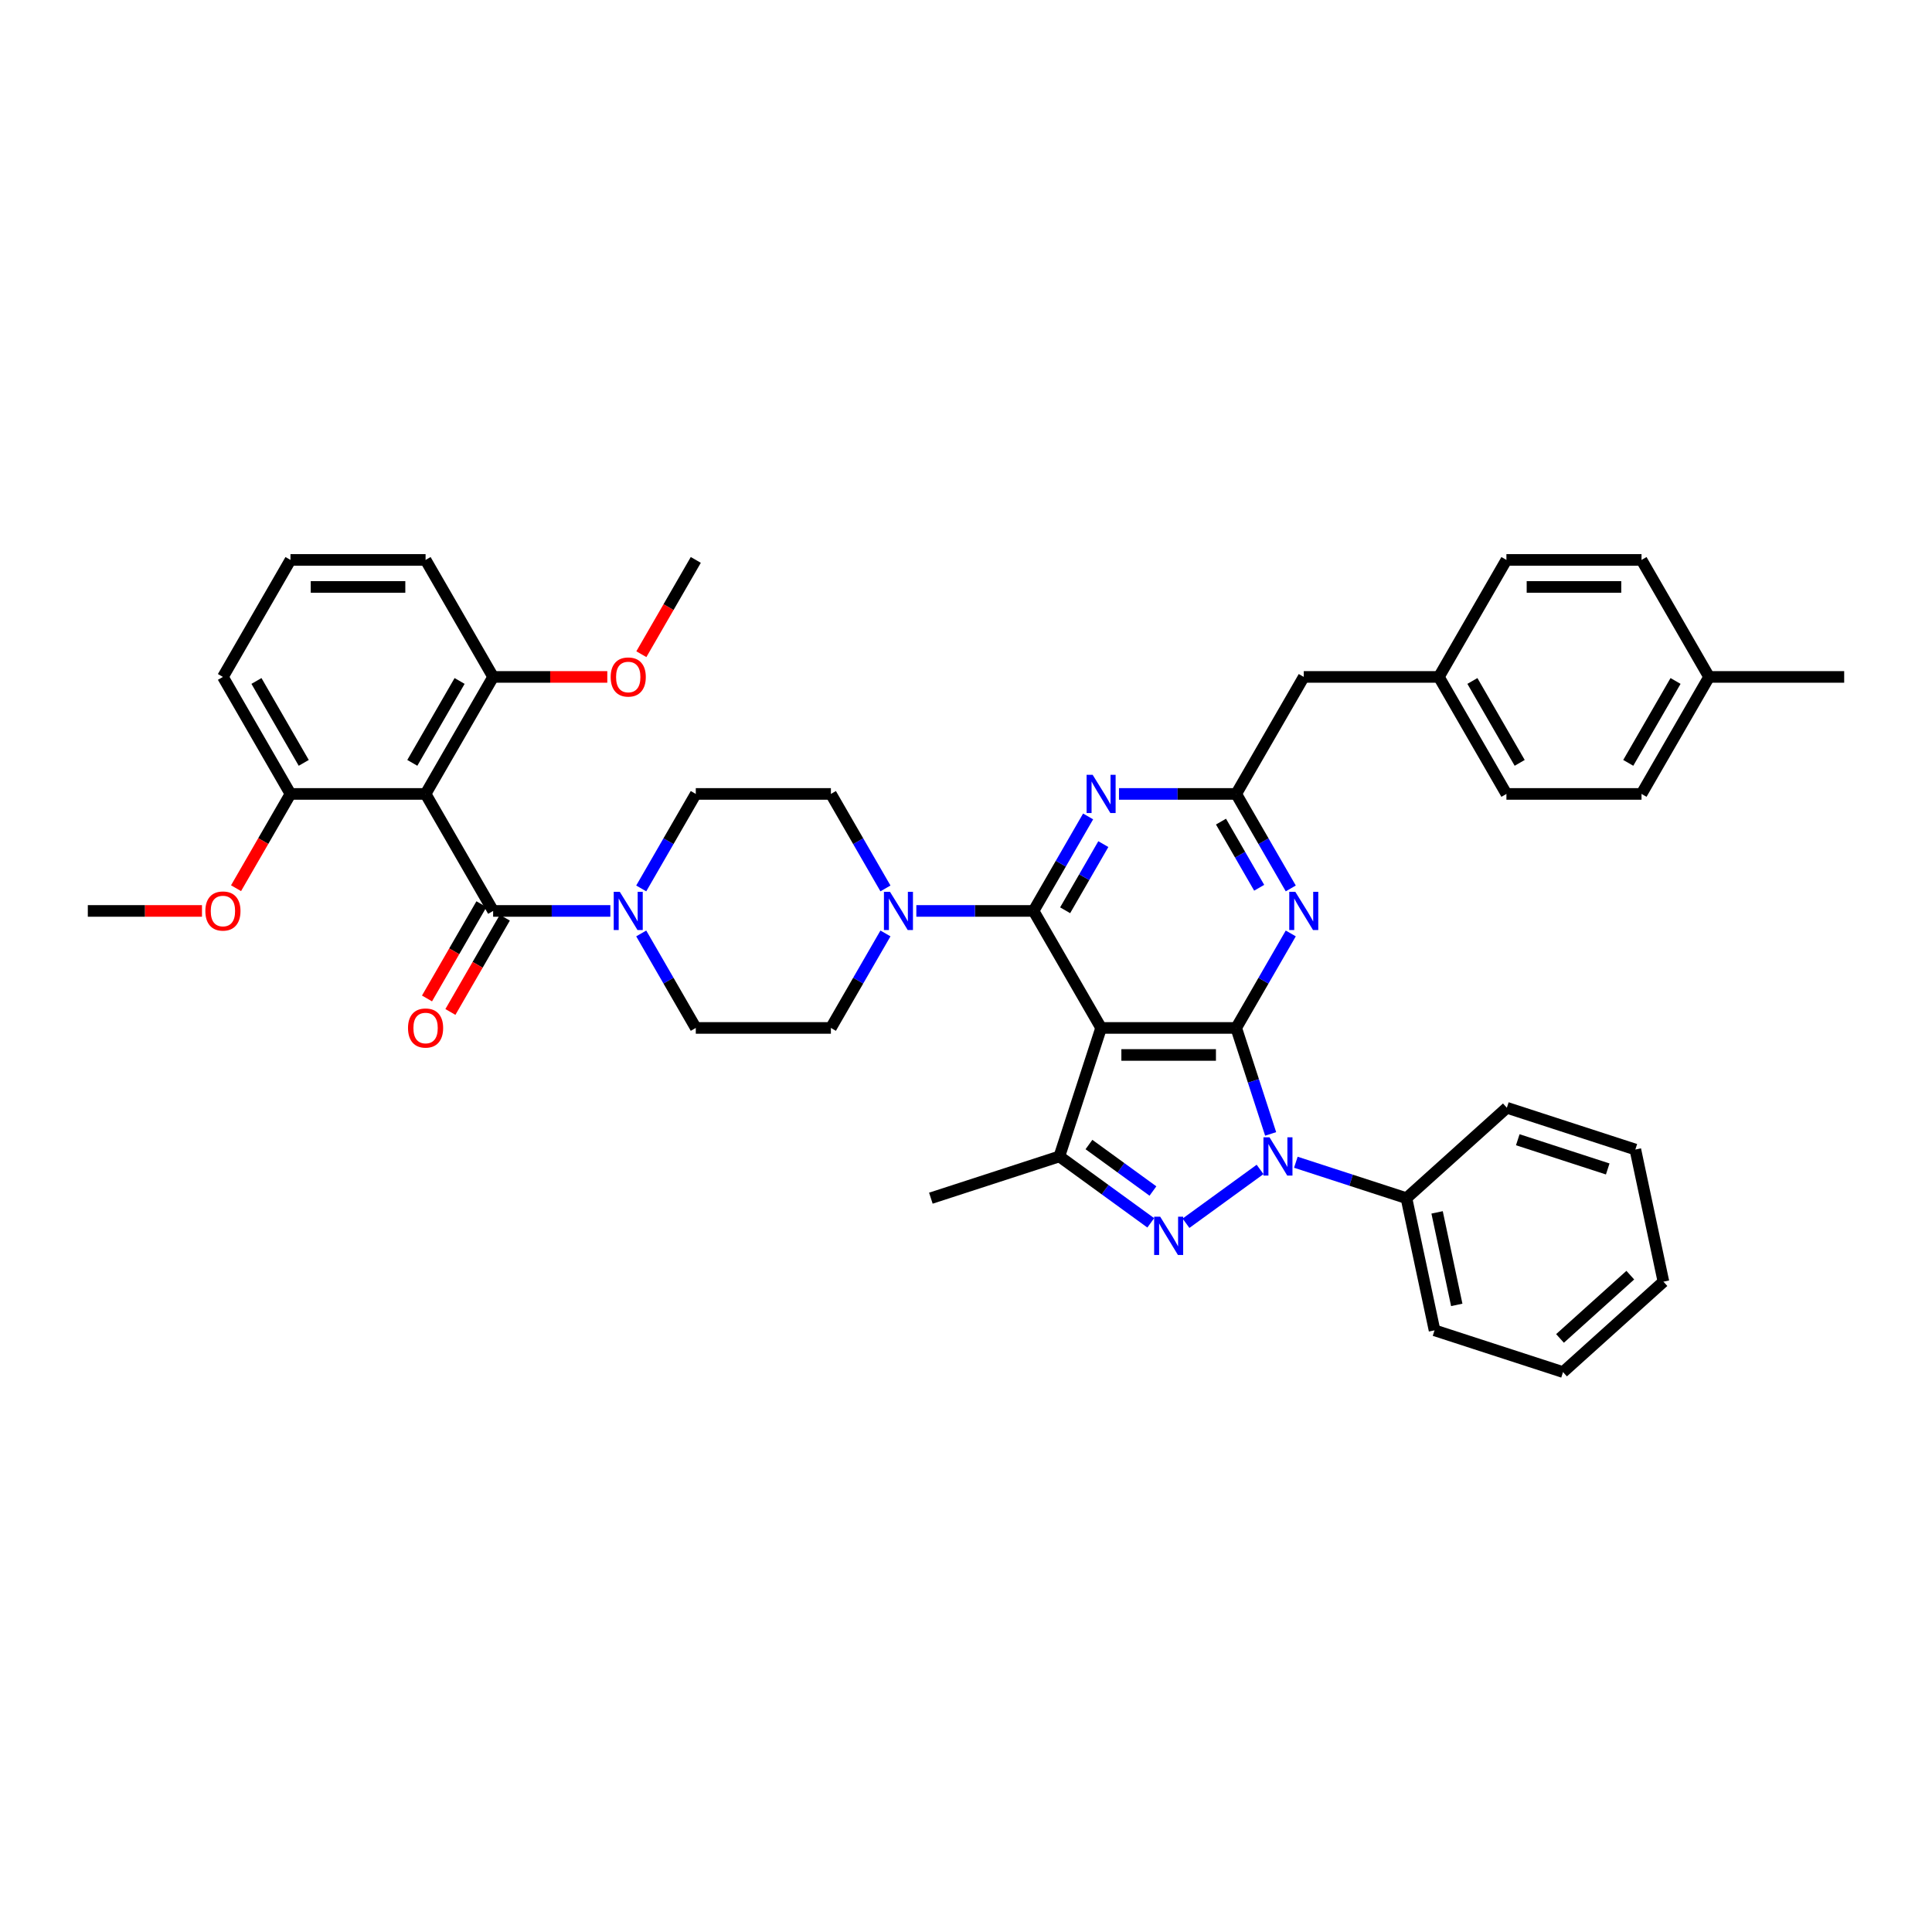 <?xml version='1.0' encoding='iso-8859-1'?>
<svg version='1.1' baseProfile='full'
              xmlns='http://www.w3.org/2000/svg'
                      xmlns:rdkit='http://www.rdkit.org/xml'
                      xmlns:xlink='http://www.w3.org/1999/xlink'
                  xml:space='preserve'
width='1000px' height='1000px' viewBox='0 0 1000 1000'>
<!-- END OF HEADER -->
<rect style='opacity:1.0;fill:#FFFFFF;stroke:none' width='1000' height='1000' x='0' y='0'> </rect>
<path class='bond-0' d='M 639.86,532.058 L 569.93,532.058' style='fill:none;fill-rule:evenodd;stroke:#000000;stroke-width:6px;stroke-linecap:butt;stroke-linejoin:miter;stroke-opacity:1' />
<path class='bond-0' d='M 629.371,546.044 L 580.42,546.044' style='fill:none;fill-rule:evenodd;stroke:#000000;stroke-width:6px;stroke-linecap:butt;stroke-linejoin:miter;stroke-opacity:1' />
<path class='bond-1' d='M 639.86,532.058 L 648.772,559.487' style='fill:none;fill-rule:evenodd;stroke:#000000;stroke-width:6px;stroke-linecap:butt;stroke-linejoin:miter;stroke-opacity:1' />
<path class='bond-1' d='M 648.772,559.487 L 657.684,586.915' style='fill:none;fill-rule:evenodd;stroke:#0000FF;stroke-width:6px;stroke-linecap:butt;stroke-linejoin:miter;stroke-opacity:1' />
<path class='bond-5' d='M 639.86,532.058 L 653.979,507.603' style='fill:none;fill-rule:evenodd;stroke:#000000;stroke-width:6px;stroke-linecap:butt;stroke-linejoin:miter;stroke-opacity:1' />
<path class='bond-5' d='M 653.979,507.603 L 668.099,483.147' style='fill:none;fill-rule:evenodd;stroke:#0000FF;stroke-width:6px;stroke-linecap:butt;stroke-linejoin:miter;stroke-opacity:1' />
<path class='bond-2' d='M 569.93,532.058 L 534.965,471.497' style='fill:none;fill-rule:evenodd;stroke:#000000;stroke-width:6px;stroke-linecap:butt;stroke-linejoin:miter;stroke-opacity:1' />
<path class='bond-4' d='M 569.93,532.058 L 548.32,598.566' style='fill:none;fill-rule:evenodd;stroke:#000000;stroke-width:6px;stroke-linecap:butt;stroke-linejoin:miter;stroke-opacity:1' />
<path class='bond-3' d='M 652.211,605.292 L 613.868,633.15' style='fill:none;fill-rule:evenodd;stroke:#0000FF;stroke-width:6px;stroke-linecap:butt;stroke-linejoin:miter;stroke-opacity:1' />
<path class='bond-12' d='M 670.728,601.574 L 699.353,610.875' style='fill:none;fill-rule:evenodd;stroke:#0000FF;stroke-width:6px;stroke-linecap:butt;stroke-linejoin:miter;stroke-opacity:1' />
<path class='bond-12' d='M 699.353,610.875 L 727.977,620.175' style='fill:none;fill-rule:evenodd;stroke:#000000;stroke-width:6px;stroke-linecap:butt;stroke-linejoin:miter;stroke-opacity:1' />
<path class='bond-10' d='M 534.965,471.497 L 504.629,471.497' style='fill:none;fill-rule:evenodd;stroke:#000000;stroke-width:6px;stroke-linecap:butt;stroke-linejoin:miter;stroke-opacity:1' />
<path class='bond-10' d='M 504.629,471.497 L 474.294,471.497' style='fill:none;fill-rule:evenodd;stroke:#0000FF;stroke-width:6px;stroke-linecap:butt;stroke-linejoin:miter;stroke-opacity:1' />
<path class='bond-42' d='M 534.965,471.497 L 549.084,447.042' style='fill:none;fill-rule:evenodd;stroke:#000000;stroke-width:6px;stroke-linecap:butt;stroke-linejoin:miter;stroke-opacity:1' />
<path class='bond-42' d='M 549.084,447.042 L 563.204,422.586' style='fill:none;fill-rule:evenodd;stroke:#0000FF;stroke-width:6px;stroke-linecap:butt;stroke-linejoin:miter;stroke-opacity:1' />
<path class='bond-42' d='M 551.313,471.153 L 561.197,454.035' style='fill:none;fill-rule:evenodd;stroke:#000000;stroke-width:6px;stroke-linecap:butt;stroke-linejoin:miter;stroke-opacity:1' />
<path class='bond-42' d='M 561.197,454.035 L 571.08,436.916' style='fill:none;fill-rule:evenodd;stroke:#0000FF;stroke-width:6px;stroke-linecap:butt;stroke-linejoin:miter;stroke-opacity:1' />
<path class='bond-41' d='M 595.636,632.943 L 571.978,615.754' style='fill:none;fill-rule:evenodd;stroke:#0000FF;stroke-width:6px;stroke-linecap:butt;stroke-linejoin:miter;stroke-opacity:1' />
<path class='bond-41' d='M 571.978,615.754 L 548.32,598.566' style='fill:none;fill-rule:evenodd;stroke:#000000;stroke-width:6px;stroke-linecap:butt;stroke-linejoin:miter;stroke-opacity:1' />
<path class='bond-41' d='M 596.76,616.471 L 580.199,604.439' style='fill:none;fill-rule:evenodd;stroke:#0000FF;stroke-width:6px;stroke-linecap:butt;stroke-linejoin:miter;stroke-opacity:1' />
<path class='bond-41' d='M 580.199,604.439 L 563.639,592.407' style='fill:none;fill-rule:evenodd;stroke:#000000;stroke-width:6px;stroke-linecap:butt;stroke-linejoin:miter;stroke-opacity:1' />
<path class='bond-22' d='M 548.32,598.566 L 481.813,620.175' style='fill:none;fill-rule:evenodd;stroke:#000000;stroke-width:6px;stroke-linecap:butt;stroke-linejoin:miter;stroke-opacity:1' />
<path class='bond-9' d='M 668.099,459.847 L 653.979,435.391' style='fill:none;fill-rule:evenodd;stroke:#0000FF;stroke-width:6px;stroke-linecap:butt;stroke-linejoin:miter;stroke-opacity:1' />
<path class='bond-9' d='M 653.979,435.391 L 639.86,410.936' style='fill:none;fill-rule:evenodd;stroke:#000000;stroke-width:6px;stroke-linecap:butt;stroke-linejoin:miter;stroke-opacity:1' />
<path class='bond-9' d='M 651.751,459.503 L 641.867,442.384' style='fill:none;fill-rule:evenodd;stroke:#0000FF;stroke-width:6px;stroke-linecap:butt;stroke-linejoin:miter;stroke-opacity:1' />
<path class='bond-9' d='M 641.867,442.384 L 631.984,425.265' style='fill:none;fill-rule:evenodd;stroke:#000000;stroke-width:6px;stroke-linecap:butt;stroke-linejoin:miter;stroke-opacity:1' />
<path class='bond-6' d='M 579.189,410.936 L 609.524,410.936' style='fill:none;fill-rule:evenodd;stroke:#0000FF;stroke-width:6px;stroke-linecap:butt;stroke-linejoin:miter;stroke-opacity:1' />
<path class='bond-6' d='M 609.524,410.936 L 639.86,410.936' style='fill:none;fill-rule:evenodd;stroke:#000000;stroke-width:6px;stroke-linecap:butt;stroke-linejoin:miter;stroke-opacity:1' />
<path class='bond-7' d='M 255.245,471.497 L 285.58,471.497' style='fill:none;fill-rule:evenodd;stroke:#000000;stroke-width:6px;stroke-linecap:butt;stroke-linejoin:miter;stroke-opacity:1' />
<path class='bond-7' d='M 285.58,471.497 L 315.916,471.497' style='fill:none;fill-rule:evenodd;stroke:#0000FF;stroke-width:6px;stroke-linecap:butt;stroke-linejoin:miter;stroke-opacity:1' />
<path class='bond-8' d='M 255.245,471.497 L 220.28,410.936' style='fill:none;fill-rule:evenodd;stroke:#000000;stroke-width:6px;stroke-linecap:butt;stroke-linejoin:miter;stroke-opacity:1' />
<path class='bond-15' d='M 249.189,468 L 235.102,492.4' style='fill:none;fill-rule:evenodd;stroke:#000000;stroke-width:6px;stroke-linecap:butt;stroke-linejoin:miter;stroke-opacity:1' />
<path class='bond-15' d='M 235.102,492.4 L 221.015,516.799' style='fill:none;fill-rule:evenodd;stroke:#FF0000;stroke-width:6px;stroke-linecap:butt;stroke-linejoin:miter;stroke-opacity:1' />
<path class='bond-15' d='M 261.301,474.993 L 247.214,499.393' style='fill:none;fill-rule:evenodd;stroke:#000000;stroke-width:6px;stroke-linecap:butt;stroke-linejoin:miter;stroke-opacity:1' />
<path class='bond-15' d='M 247.214,499.393 L 233.127,523.792' style='fill:none;fill-rule:evenodd;stroke:#FF0000;stroke-width:6px;stroke-linecap:butt;stroke-linejoin:miter;stroke-opacity:1' />
<path class='bond-13' d='M 220.28,410.936 L 255.245,350.375' style='fill:none;fill-rule:evenodd;stroke:#000000;stroke-width:6px;stroke-linecap:butt;stroke-linejoin:miter;stroke-opacity:1' />
<path class='bond-13' d='M 213.412,394.859 L 237.888,352.466' style='fill:none;fill-rule:evenodd;stroke:#000000;stroke-width:6px;stroke-linecap:butt;stroke-linejoin:miter;stroke-opacity:1' />
<path class='bond-14' d='M 220.28,410.936 L 150.35,410.936' style='fill:none;fill-rule:evenodd;stroke:#000000;stroke-width:6px;stroke-linecap:butt;stroke-linejoin:miter;stroke-opacity:1' />
<path class='bond-20' d='M 639.86,410.936 L 674.825,350.375' style='fill:none;fill-rule:evenodd;stroke:#000000;stroke-width:6px;stroke-linecap:butt;stroke-linejoin:miter;stroke-opacity:1' />
<path class='bond-16' d='M 458.309,459.847 L 444.189,435.391' style='fill:none;fill-rule:evenodd;stroke:#0000FF;stroke-width:6px;stroke-linecap:butt;stroke-linejoin:miter;stroke-opacity:1' />
<path class='bond-16' d='M 444.189,435.391 L 430.07,410.936' style='fill:none;fill-rule:evenodd;stroke:#000000;stroke-width:6px;stroke-linecap:butt;stroke-linejoin:miter;stroke-opacity:1' />
<path class='bond-17' d='M 458.309,483.147 L 444.189,507.603' style='fill:none;fill-rule:evenodd;stroke:#0000FF;stroke-width:6px;stroke-linecap:butt;stroke-linejoin:miter;stroke-opacity:1' />
<path class='bond-17' d='M 444.189,507.603 L 430.07,532.058' style='fill:none;fill-rule:evenodd;stroke:#000000;stroke-width:6px;stroke-linecap:butt;stroke-linejoin:miter;stroke-opacity:1' />
<path class='bond-11' d='M 331.901,483.147 L 346.021,507.603' style='fill:none;fill-rule:evenodd;stroke:#0000FF;stroke-width:6px;stroke-linecap:butt;stroke-linejoin:miter;stroke-opacity:1' />
<path class='bond-11' d='M 346.021,507.603 L 360.14,532.058' style='fill:none;fill-rule:evenodd;stroke:#000000;stroke-width:6px;stroke-linecap:butt;stroke-linejoin:miter;stroke-opacity:1' />
<path class='bond-43' d='M 331.901,459.847 L 346.021,435.391' style='fill:none;fill-rule:evenodd;stroke:#0000FF;stroke-width:6px;stroke-linecap:butt;stroke-linejoin:miter;stroke-opacity:1' />
<path class='bond-43' d='M 346.021,435.391 L 360.14,410.936' style='fill:none;fill-rule:evenodd;stroke:#000000;stroke-width:6px;stroke-linecap:butt;stroke-linejoin:miter;stroke-opacity:1' />
<path class='bond-33' d='M 727.977,620.175 L 742.516,688.577' style='fill:none;fill-rule:evenodd;stroke:#000000;stroke-width:6px;stroke-linecap:butt;stroke-linejoin:miter;stroke-opacity:1' />
<path class='bond-33' d='M 743.838,627.528 L 754.016,675.409' style='fill:none;fill-rule:evenodd;stroke:#000000;stroke-width:6px;stroke-linecap:butt;stroke-linejoin:miter;stroke-opacity:1' />
<path class='bond-34' d='M 727.977,620.175 L 779.945,573.383' style='fill:none;fill-rule:evenodd;stroke:#000000;stroke-width:6px;stroke-linecap:butt;stroke-linejoin:miter;stroke-opacity:1' />
<path class='bond-25' d='M 255.245,350.375 L 284.79,350.375' style='fill:none;fill-rule:evenodd;stroke:#000000;stroke-width:6px;stroke-linecap:butt;stroke-linejoin:miter;stroke-opacity:1' />
<path class='bond-25' d='M 284.79,350.375 L 314.336,350.375' style='fill:none;fill-rule:evenodd;stroke:#FF0000;stroke-width:6px;stroke-linecap:butt;stroke-linejoin:miter;stroke-opacity:1' />
<path class='bond-31' d='M 255.245,350.375 L 220.28,289.813' style='fill:none;fill-rule:evenodd;stroke:#000000;stroke-width:6px;stroke-linecap:butt;stroke-linejoin:miter;stroke-opacity:1' />
<path class='bond-24' d='M 150.35,410.936 L 136.263,435.335' style='fill:none;fill-rule:evenodd;stroke:#000000;stroke-width:6px;stroke-linecap:butt;stroke-linejoin:miter;stroke-opacity:1' />
<path class='bond-24' d='M 136.263,435.335 L 122.176,459.735' style='fill:none;fill-rule:evenodd;stroke:#FF0000;stroke-width:6px;stroke-linecap:butt;stroke-linejoin:miter;stroke-opacity:1' />
<path class='bond-32' d='M 150.35,410.936 L 115.385,350.375' style='fill:none;fill-rule:evenodd;stroke:#000000;stroke-width:6px;stroke-linecap:butt;stroke-linejoin:miter;stroke-opacity:1' />
<path class='bond-32' d='M 157.217,394.859 L 132.742,352.466' style='fill:none;fill-rule:evenodd;stroke:#000000;stroke-width:6px;stroke-linecap:butt;stroke-linejoin:miter;stroke-opacity:1' />
<path class='bond-19' d='M 430.07,410.936 L 360.14,410.936' style='fill:none;fill-rule:evenodd;stroke:#000000;stroke-width:6px;stroke-linecap:butt;stroke-linejoin:miter;stroke-opacity:1' />
<path class='bond-18' d='M 430.07,532.058 L 360.14,532.058' style='fill:none;fill-rule:evenodd;stroke:#000000;stroke-width:6px;stroke-linecap:butt;stroke-linejoin:miter;stroke-opacity:1' />
<path class='bond-21' d='M 674.825,350.375 L 744.755,350.375' style='fill:none;fill-rule:evenodd;stroke:#000000;stroke-width:6px;stroke-linecap:butt;stroke-linejoin:miter;stroke-opacity:1' />
<path class='bond-26' d='M 744.755,350.375 L 779.72,289.813' style='fill:none;fill-rule:evenodd;stroke:#000000;stroke-width:6px;stroke-linecap:butt;stroke-linejoin:miter;stroke-opacity:1' />
<path class='bond-27' d='M 744.755,350.375 L 779.72,410.936' style='fill:none;fill-rule:evenodd;stroke:#000000;stroke-width:6px;stroke-linecap:butt;stroke-linejoin:miter;stroke-opacity:1' />
<path class='bond-27' d='M 762.112,352.466 L 786.588,394.859' style='fill:none;fill-rule:evenodd;stroke:#000000;stroke-width:6px;stroke-linecap:butt;stroke-linejoin:miter;stroke-opacity:1' />
<path class='bond-23' d='M 884.615,350.375 L 849.65,410.936' style='fill:none;fill-rule:evenodd;stroke:#000000;stroke-width:6px;stroke-linecap:butt;stroke-linejoin:miter;stroke-opacity:1' />
<path class='bond-23' d='M 867.258,352.466 L 842.783,394.859' style='fill:none;fill-rule:evenodd;stroke:#000000;stroke-width:6px;stroke-linecap:butt;stroke-linejoin:miter;stroke-opacity:1' />
<path class='bond-35' d='M 884.615,350.375 L 954.545,350.375' style='fill:none;fill-rule:evenodd;stroke:#000000;stroke-width:6px;stroke-linecap:butt;stroke-linejoin:miter;stroke-opacity:1' />
<path class='bond-45' d='M 884.615,350.375 L 849.65,289.813' style='fill:none;fill-rule:evenodd;stroke:#000000;stroke-width:6px;stroke-linecap:butt;stroke-linejoin:miter;stroke-opacity:1' />
<path class='bond-36' d='M 104.545,471.497 L 75,471.497' style='fill:none;fill-rule:evenodd;stroke:#FF0000;stroke-width:6px;stroke-linecap:butt;stroke-linejoin:miter;stroke-opacity:1' />
<path class='bond-36' d='M 75,471.497 L 45.455,471.497' style='fill:none;fill-rule:evenodd;stroke:#000000;stroke-width:6px;stroke-linecap:butt;stroke-linejoin:miter;stroke-opacity:1' />
<path class='bond-37' d='M 331.966,338.612 L 346.053,314.213' style='fill:none;fill-rule:evenodd;stroke:#FF0000;stroke-width:6px;stroke-linecap:butt;stroke-linejoin:miter;stroke-opacity:1' />
<path class='bond-37' d='M 346.053,314.213 L 360.14,289.813' style='fill:none;fill-rule:evenodd;stroke:#000000;stroke-width:6px;stroke-linecap:butt;stroke-linejoin:miter;stroke-opacity:1' />
<path class='bond-29' d='M 779.72,289.813 L 849.65,289.813' style='fill:none;fill-rule:evenodd;stroke:#000000;stroke-width:6px;stroke-linecap:butt;stroke-linejoin:miter;stroke-opacity:1' />
<path class='bond-29' d='M 790.21,303.799 L 839.161,303.799' style='fill:none;fill-rule:evenodd;stroke:#000000;stroke-width:6px;stroke-linecap:butt;stroke-linejoin:miter;stroke-opacity:1' />
<path class='bond-28' d='M 779.72,410.936 L 849.65,410.936' style='fill:none;fill-rule:evenodd;stroke:#000000;stroke-width:6px;stroke-linecap:butt;stroke-linejoin:miter;stroke-opacity:1' />
<path class='bond-30' d='M 150.35,289.813 L 220.28,289.813' style='fill:none;fill-rule:evenodd;stroke:#000000;stroke-width:6px;stroke-linecap:butt;stroke-linejoin:miter;stroke-opacity:1' />
<path class='bond-30' d='M 160.839,303.799 L 209.79,303.799' style='fill:none;fill-rule:evenodd;stroke:#000000;stroke-width:6px;stroke-linecap:butt;stroke-linejoin:miter;stroke-opacity:1' />
<path class='bond-46' d='M 150.35,289.813 L 115.385,350.375' style='fill:none;fill-rule:evenodd;stroke:#000000;stroke-width:6px;stroke-linecap:butt;stroke-linejoin:miter;stroke-opacity:1' />
<path class='bond-39' d='M 742.516,688.577 L 809.024,710.187' style='fill:none;fill-rule:evenodd;stroke:#000000;stroke-width:6px;stroke-linecap:butt;stroke-linejoin:miter;stroke-opacity:1' />
<path class='bond-38' d='M 779.945,573.383 L 846.453,594.992' style='fill:none;fill-rule:evenodd;stroke:#000000;stroke-width:6px;stroke-linecap:butt;stroke-linejoin:miter;stroke-opacity:1' />
<path class='bond-38' d='M 785.6,589.926 L 832.155,605.052' style='fill:none;fill-rule:evenodd;stroke:#000000;stroke-width:6px;stroke-linecap:butt;stroke-linejoin:miter;stroke-opacity:1' />
<path class='bond-44' d='M 846.453,594.992 L 860.992,663.394' style='fill:none;fill-rule:evenodd;stroke:#000000;stroke-width:6px;stroke-linecap:butt;stroke-linejoin:miter;stroke-opacity:1' />
<path class='bond-40' d='M 809.024,710.187 L 860.992,663.394' style='fill:none;fill-rule:evenodd;stroke:#000000;stroke-width:6px;stroke-linecap:butt;stroke-linejoin:miter;stroke-opacity:1' />
<path class='bond-40' d='M 807.461,692.774 L 843.838,660.02' style='fill:none;fill-rule:evenodd;stroke:#000000;stroke-width:6px;stroke-linecap:butt;stroke-linejoin:miter;stroke-opacity:1' />
<path  class='atom-2' d='M 657.092 588.664
L 663.582 599.153
Q 664.225 600.188, 665.26 602.062
Q 666.295 603.936, 666.351 604.048
L 666.351 588.664
L 668.98 588.664
L 668.98 608.468
L 666.267 608.468
L 659.302 596.999
Q 658.491 595.657, 657.624 594.118
Q 656.784 592.58, 656.533 592.104
L 656.533 608.468
L 653.959 608.468
L 653.959 588.664
L 657.092 588.664
' fill='#0000FF'/>
<path  class='atom-4' d='M 600.517 629.767
L 607.007 640.257
Q 607.65 641.292, 608.685 643.166
Q 609.72 645.04, 609.776 645.152
L 609.776 629.767
L 612.406 629.767
L 612.406 649.572
L 609.692 649.572
L 602.727 638.103
Q 601.916 636.76, 601.049 635.222
Q 600.21 633.683, 599.958 633.208
L 599.958 649.572
L 597.385 649.572
L 597.385 629.767
L 600.517 629.767
' fill='#0000FF'/>
<path  class='atom-6' d='M 670.448 461.595
L 676.937 472.084
Q 677.58 473.119, 678.615 474.993
Q 679.65 476.868, 679.706 476.979
L 679.706 461.595
L 682.336 461.595
L 682.336 481.399
L 679.622 481.399
L 672.657 469.931
Q 671.846 468.588, 670.979 467.049
Q 670.14 465.511, 669.888 465.035
L 669.888 481.399
L 667.315 481.399
L 667.315 461.595
L 670.448 461.595
' fill='#0000FF'/>
<path  class='atom-7' d='M 565.552 401.034
L 572.042 411.523
Q 572.685 412.558, 573.72 414.432
Q 574.755 416.306, 574.811 416.418
L 574.811 401.034
L 577.441 401.034
L 577.441 420.838
L 574.727 420.838
L 567.762 409.369
Q 566.951 408.027, 566.084 406.488
Q 565.245 404.95, 564.993 404.474
L 564.993 420.838
L 562.42 420.838
L 562.42 401.034
L 565.552 401.034
' fill='#0000FF'/>
<path  class='atom-11' d='M 460.657 461.595
L 467.147 472.084
Q 467.79 473.119, 468.825 474.993
Q 469.86 476.868, 469.916 476.979
L 469.916 461.595
L 472.545 461.595
L 472.545 481.399
L 469.832 481.399
L 462.867 469.931
Q 462.056 468.588, 461.189 467.049
Q 460.35 465.511, 460.098 465.035
L 460.098 481.399
L 457.524 481.399
L 457.524 461.595
L 460.657 461.595
' fill='#0000FF'/>
<path  class='atom-12' d='M 320.797 461.595
L 327.287 472.084
Q 327.93 473.119, 328.965 474.993
Q 330 476.868, 330.056 476.979
L 330.056 461.595
L 332.685 461.595
L 332.685 481.399
L 329.972 481.399
L 323.007 469.931
Q 322.196 468.588, 321.329 467.049
Q 320.49 465.511, 320.238 465.035
L 320.238 481.399
L 317.664 481.399
L 317.664 461.595
L 320.797 461.595
' fill='#0000FF'/>
<path  class='atom-16' d='M 211.189 532.114
Q 211.189 527.359, 213.538 524.702
Q 215.888 522.044, 220.28 522.044
Q 224.671 522.044, 227.021 524.702
Q 229.371 527.359, 229.371 532.114
Q 229.371 536.925, 226.993 539.667
Q 224.615 542.38, 220.28 542.38
Q 215.916 542.38, 213.538 539.667
Q 211.189 536.953, 211.189 532.114
M 220.28 540.142
Q 223.301 540.142, 224.923 538.128
Q 226.573 536.086, 226.573 532.114
Q 226.573 528.226, 224.923 526.268
Q 223.301 524.282, 220.28 524.282
Q 217.259 524.282, 215.608 526.24
Q 213.986 528.198, 213.986 532.114
Q 213.986 536.114, 215.608 538.128
Q 217.259 540.142, 220.28 540.142
' fill='#FF0000'/>
<path  class='atom-25' d='M 106.294 471.553
Q 106.294 466.798, 108.643 464.14
Q 110.993 461.483, 115.385 461.483
Q 119.776 461.483, 122.126 464.14
Q 124.476 466.798, 124.476 471.553
Q 124.476 476.364, 122.098 479.105
Q 119.72 481.819, 115.385 481.819
Q 111.021 481.819, 108.643 479.105
Q 106.294 476.392, 106.294 471.553
M 115.385 479.581
Q 118.406 479.581, 120.028 477.567
Q 121.678 475.525, 121.678 471.553
Q 121.678 467.665, 120.028 465.707
Q 118.406 463.721, 115.385 463.721
Q 112.364 463.721, 110.713 465.679
Q 109.091 467.637, 109.091 471.553
Q 109.091 475.553, 110.713 477.567
Q 112.364 479.581, 115.385 479.581
' fill='#FF0000'/>
<path  class='atom-26' d='M 316.084 350.43
Q 316.084 345.675, 318.434 343.018
Q 320.783 340.361, 325.175 340.361
Q 329.566 340.361, 331.916 343.018
Q 334.266 345.675, 334.266 350.43
Q 334.266 355.242, 331.888 357.983
Q 329.51 360.696, 325.175 360.696
Q 320.811 360.696, 318.434 357.983
Q 316.084 355.27, 316.084 350.43
M 325.175 358.458
Q 328.196 358.458, 329.818 356.444
Q 331.469 354.402, 331.469 350.43
Q 331.469 346.542, 329.818 344.584
Q 328.196 342.598, 325.175 342.598
Q 322.154 342.598, 320.503 344.556
Q 318.881 346.514, 318.881 350.43
Q 318.881 354.43, 320.503 356.444
Q 322.154 358.458, 325.175 358.458
' fill='#FF0000'/>
</svg>
